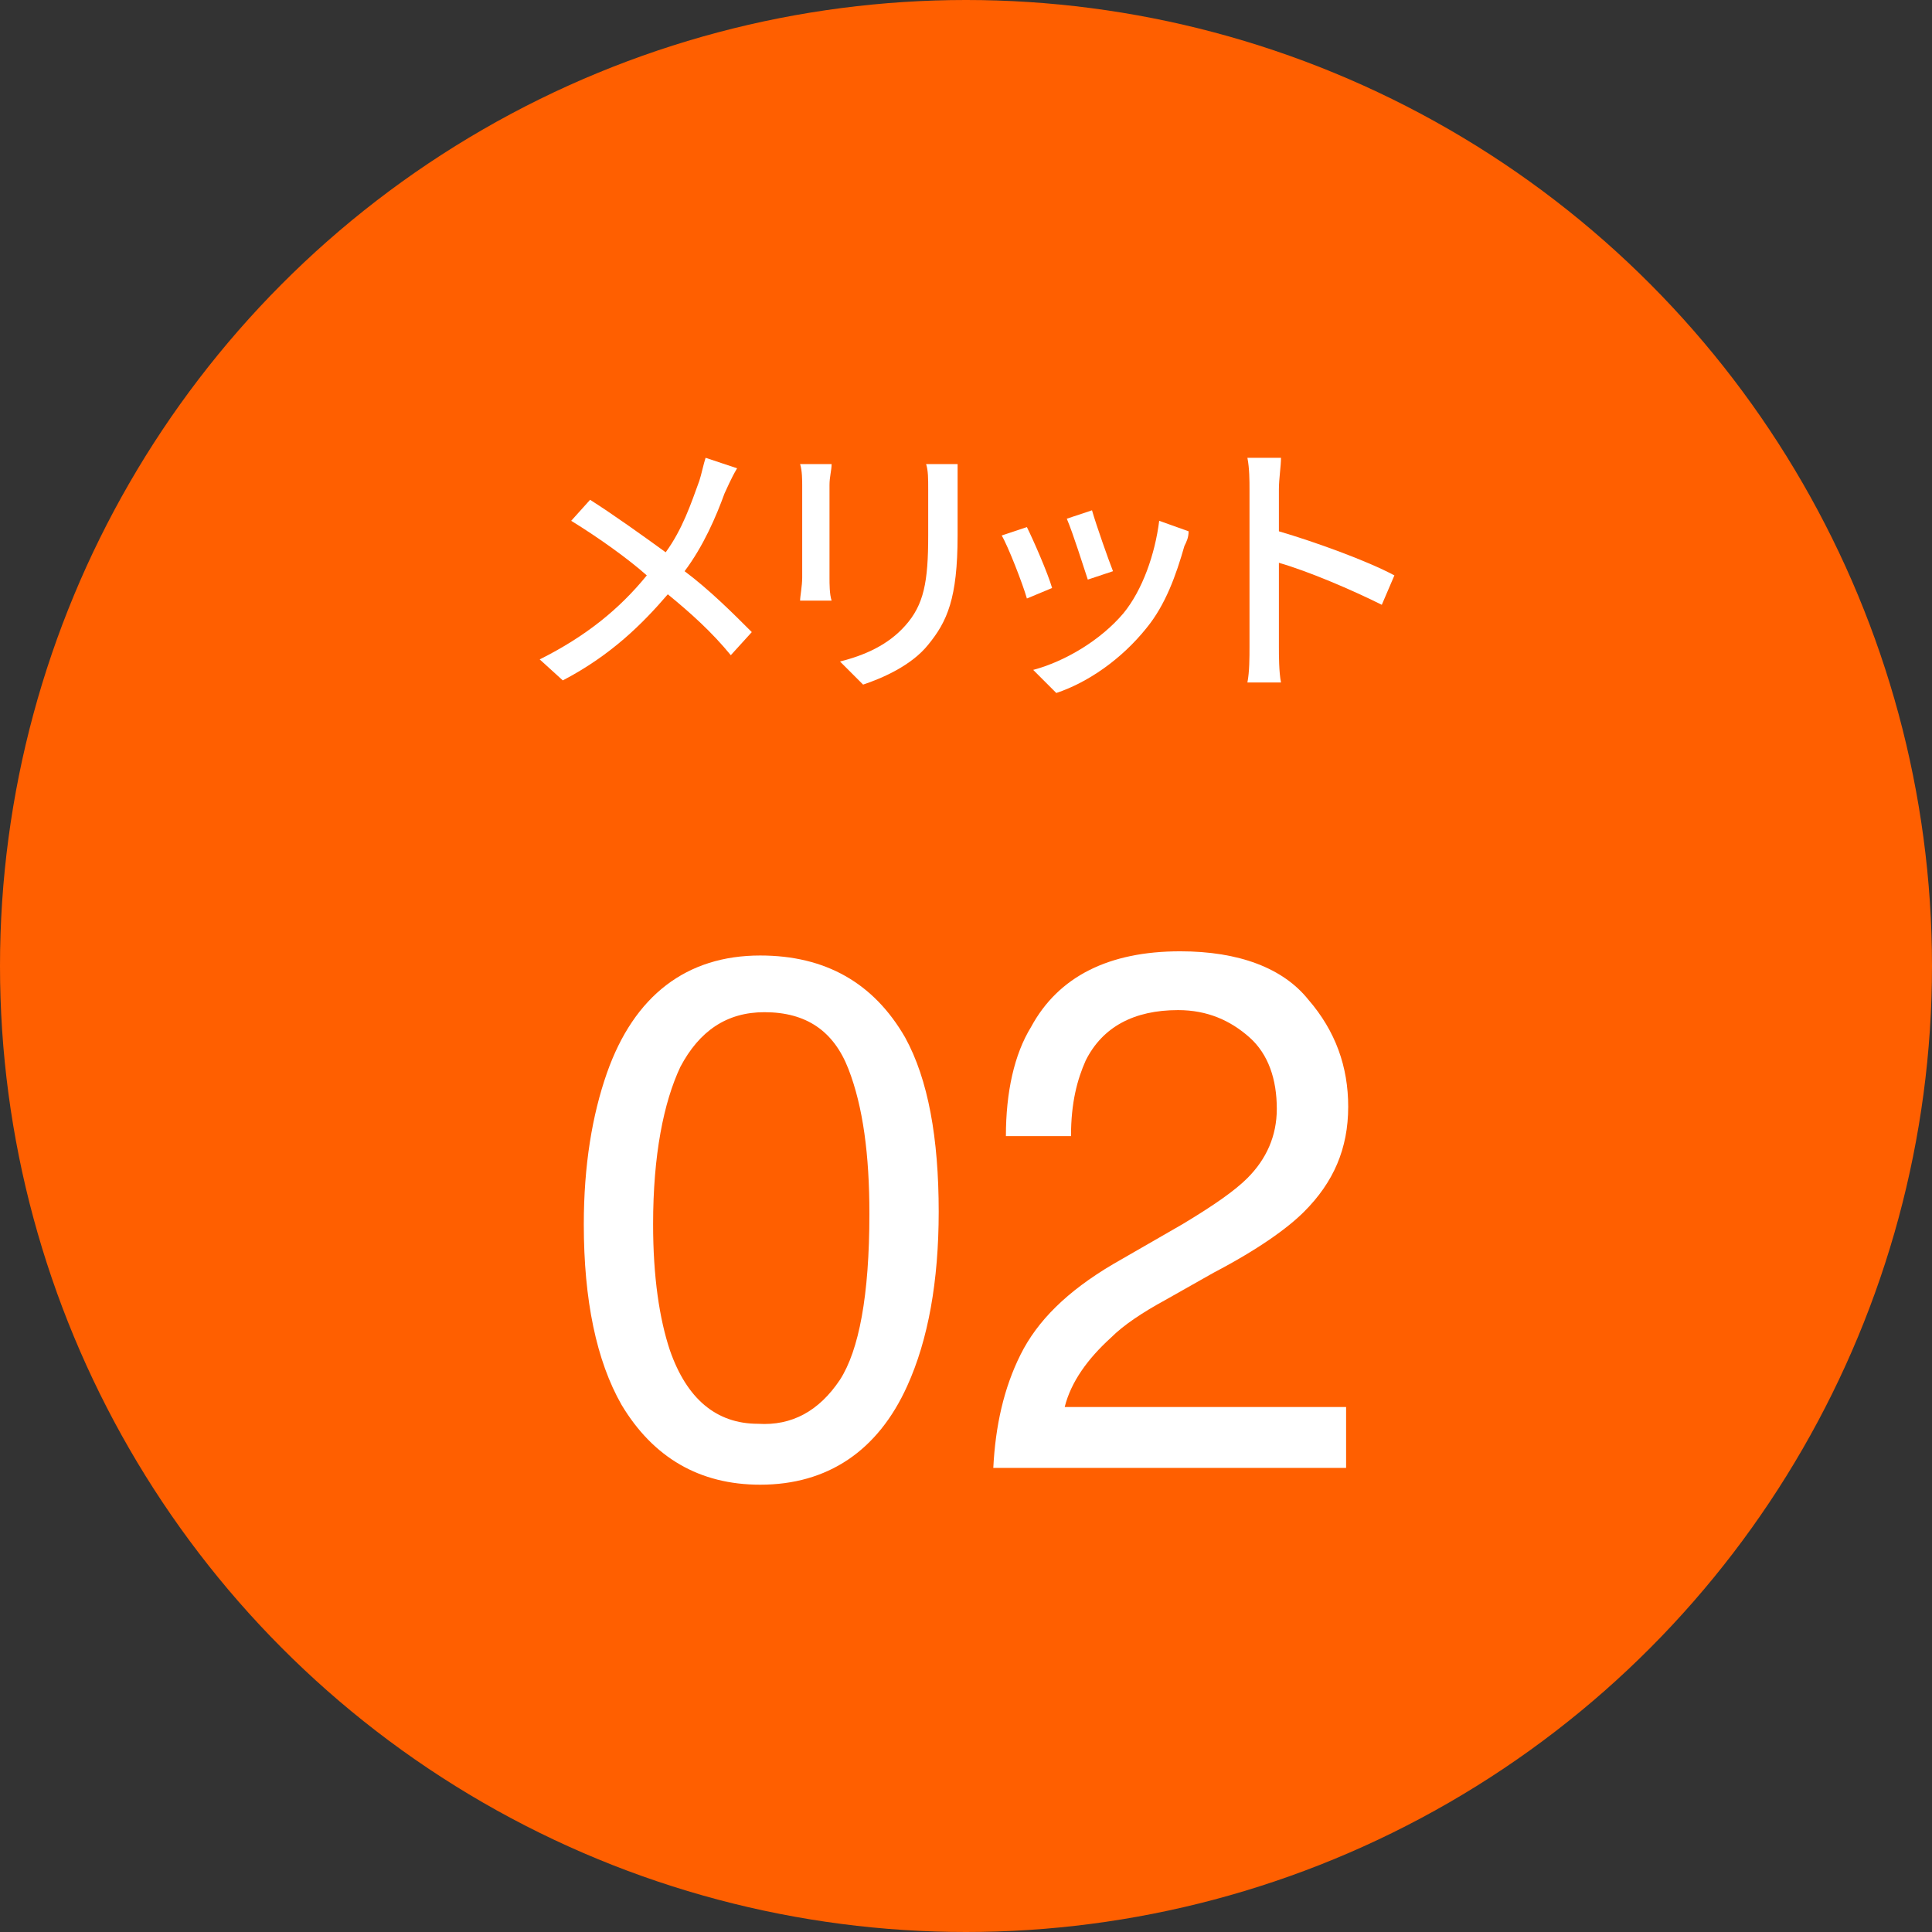 <?xml version="1.0" encoding="utf-8"?>
<!-- Generator: Adobe Illustrator 28.0.0, SVG Export Plug-In . SVG Version: 6.00 Build 0)  -->
<svg version="1.1" id="レイヤー_1" xmlns="http://www.w3.org/2000/svg" xmlns:xlink="http://www.w3.org/1999/xlink" x="0px"
	 y="0px" viewBox="0 0 92 92" style="enable-background:new 0 0 92 92;" xml:space="preserve">
<rect x="0" y="0" width="92" height="92" fill="#333333" stroke="none"/>
<style type="text/css">
	.st0{fill:#FF5F00;}
	.st1{enable-background:new    ;}
	.st2{fill:#FFFFFF;}
</style>
<g id="グループ_348" transform="translate(-327 -562)">
	<circle id="楕円形_11" class="st0" cx="373" cy="608" r="46"/>
	<g class="st1">
		<path class="st2" d="M361.5,585.5c-0.4,1.1-1,2.5-1.9,3.7c1.2,0.9,2.3,2,3.2,2.9l-1,1.1c-0.9-1.1-1.9-2-3-2.9
			c-1.2,1.4-2.7,2.9-5,4.1l-1.1-1c2.2-1.1,3.8-2.4,5.1-4c-0.9-0.8-2.3-1.8-3.6-2.6l0.9-1c1.1,0.7,2.5,1.7,3.6,2.5
			c0.8-1.1,1.2-2.3,1.6-3.4c0.1-0.3,0.2-0.8,0.3-1.1l1.5,0.5C361.8,584.8,361.6,585.3,361.5,585.5z"/>
		<path class="st2" d="M366.5,585.1v4.4c0,0.3,0,0.8,0.1,1.1h-1.5c0-0.2,0.1-0.7,0.1-1.1v-4.4c0-0.2,0-0.7-0.1-1h1.5
			C366.6,584.4,366.5,584.7,366.5,585.1z M372.6,585.2v2.3c0,3-0.5,4.1-1.4,5.2c-0.8,1-2.2,1.6-3.1,1.9l-1.1-1.1
			c1.2-0.3,2.3-0.8,3.1-1.7c0.9-1,1.1-2.1,1.1-4.3v-2.2c0-0.5,0-0.9-0.1-1.2h1.5C372.6,584.4,372.6,584.8,372.6,585.2z"/>
		<path class="st2" d="M377.1,590l-1.2,0.5c-0.2-0.7-0.9-2.5-1.2-3l1.2-0.4C376.2,587.7,376.9,589.3,377.1,590z M383.4,588
			c-0.4,1.4-0.9,2.8-1.8,3.9c-1.2,1.5-2.8,2.6-4.3,3.1l-1.1-1.1c1.5-0.4,3.2-1.4,4.3-2.7c0.9-1.1,1.5-2.8,1.7-4.4l1.4,0.5
			C383.6,587.6,383.5,587.8,383.4,588z M380,589.2l-1.2,0.4c-0.2-0.6-0.7-2.2-1-2.9l1.2-0.4C379.2,587,379.8,588.7,380,589.2z"/>
		<path class="st2" d="M386.5,585.3c0-0.4,0-1-0.1-1.5h1.6c0,0.4-0.1,1-0.1,1.5v2c1.7,0.5,4.2,1.4,5.5,2.1l-0.6,1.4
			c-1.4-0.7-3.5-1.6-4.9-2v4c0,0.4,0,1.2,0.1,1.7h-1.6c0.1-0.5,0.1-1.2,0.1-1.7V585.3z"/>
	</g>
	<g class="st1">
		<path class="st2" d="M370.1,611.4c1.1,2,1.6,4.8,1.6,8.3c0,3.3-0.5,6.1-1.5,8.3c-1.4,3.1-3.8,4.7-7,4.7c-2.9,0-5.1-1.3-6.6-3.8
			c-1.2-2.1-1.8-5-1.8-8.6c0-2.8,0.4-5.2,1.1-7.2c1.3-3.7,3.8-5.6,7.3-5.6C366.3,607.5,368.6,608.8,370.1,611.4z M367,627.7
			c0.9-1.4,1.4-4,1.4-7.9c0-2.8-0.3-5.1-1-6.9c-0.7-1.8-2-2.7-4-2.7c-1.8,0-3.1,0.9-4,2.6c-0.8,1.7-1.3,4.2-1.3,7.5
			c0,2.5,0.3,4.5,0.8,6c0.8,2.3,2.2,3.5,4.2,3.5C364.7,629.9,366,629.2,367,627.7z"/>
		<path class="st2" d="M375.6,626.5c0.8-1.6,2.2-3,4.4-4.3l3.3-1.9c1.5-0.9,2.5-1.6,3.1-2.2c0.9-0.9,1.4-2,1.4-3.3
			c0-1.4-0.4-2.6-1.3-3.4s-2-1.3-3.4-1.3c-2.1,0-3.6,0.8-4.4,2.4c-0.4,0.9-0.7,2-0.7,3.6h-3.1c0-2.1,0.4-3.9,1.2-5.2
			c1.3-2.4,3.7-3.6,7.1-3.6c2.8,0,4.9,0.8,6.1,2.3c1.3,1.5,1.9,3.2,1.9,5.1c0,2-0.7,3.6-2.1,5c-0.8,0.8-2.2,1.8-4.3,2.9l-2.3,1.3
			c-1.1,0.6-2,1.2-2.6,1.8c-1.1,1-1.9,2.1-2.2,3.3h13.4v2.9h-16.8C374.4,629.9,374.8,628.1,375.6,626.5z"/>
	</g>
</g>
</svg>
